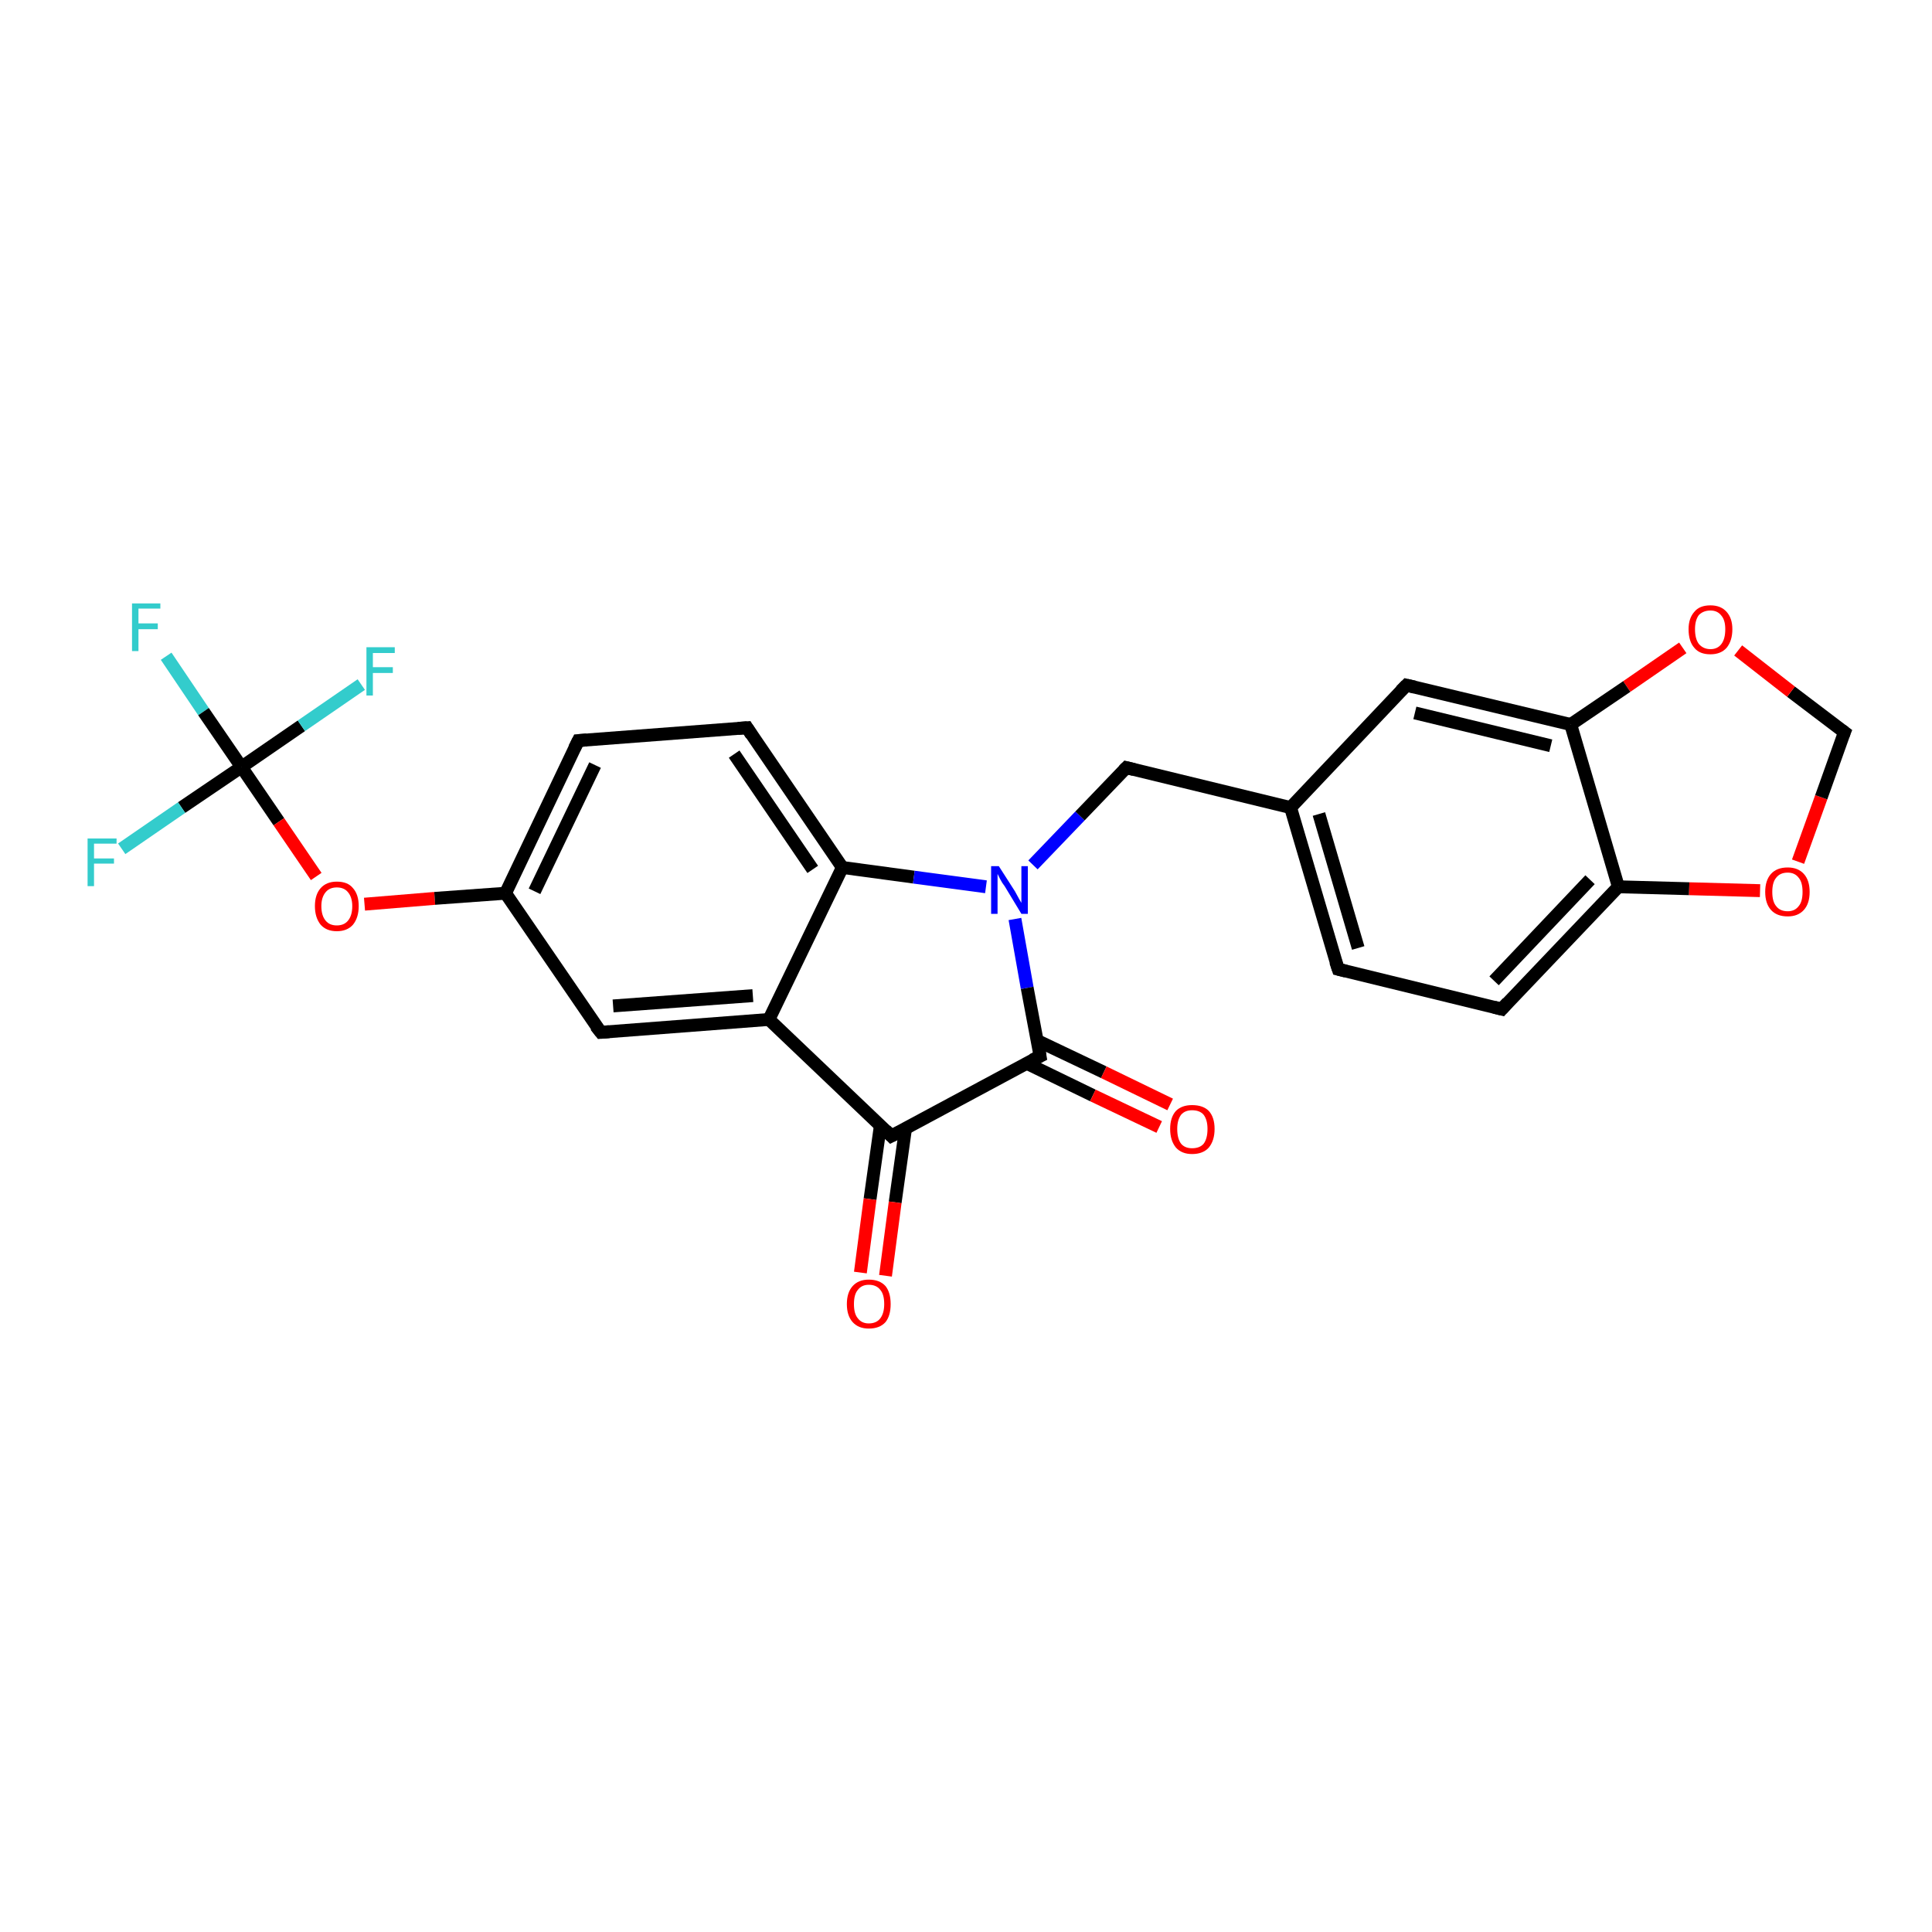 <?xml version='1.0' encoding='iso-8859-1'?>
<svg version='1.1' baseProfile='full'
              xmlns='http://www.w3.org/2000/svg'
                      xmlns:rdkit='http://www.rdkit.org/xml'
                      xmlns:xlink='http://www.w3.org/1999/xlink'
                  xml:space='preserve'
width='300px' height='300px' viewBox='0 0 300 300'>
<!-- END OF HEADER -->
<rect style='opacity:1.0;fill:#FFFFFF;stroke:none' width='300.0' height='300.0' x='0.0' y='0.0'> </rect>
<path class='bond-0 atom-0 atom-1' d='M 25.8,101.9 L 31.6,110.5' style='fill:none;fill-rule:evenodd;stroke:#33CCCC;stroke-width:2.0px;stroke-linecap:butt;stroke-linejoin:miter;stroke-opacity:1' />
<path class='bond-0 atom-0 atom-1' d='M 31.6,110.5 L 37.5,119.1' style='fill:none;fill-rule:evenodd;stroke:#000000;stroke-width:2.0px;stroke-linecap:butt;stroke-linejoin:miter;stroke-opacity:1' />
<path class='bond-1 atom-1 atom-2' d='M 37.5,119.1 L 28.2,125.4' style='fill:none;fill-rule:evenodd;stroke:#000000;stroke-width:2.0px;stroke-linecap:butt;stroke-linejoin:miter;stroke-opacity:1' />
<path class='bond-1 atom-1 atom-2' d='M 28.2,125.4 L 18.9,131.8' style='fill:none;fill-rule:evenodd;stroke:#33CCCC;stroke-width:2.0px;stroke-linecap:butt;stroke-linejoin:miter;stroke-opacity:1' />
<path class='bond-2 atom-1 atom-3' d='M 37.5,119.1 L 46.8,112.7' style='fill:none;fill-rule:evenodd;stroke:#000000;stroke-width:2.0px;stroke-linecap:butt;stroke-linejoin:miter;stroke-opacity:1' />
<path class='bond-2 atom-1 atom-3' d='M 46.8,112.7 L 56.1,106.3' style='fill:none;fill-rule:evenodd;stroke:#33CCCC;stroke-width:2.0px;stroke-linecap:butt;stroke-linejoin:miter;stroke-opacity:1' />
<path class='bond-3 atom-1 atom-4' d='M 37.5,119.1 L 43.3,127.6' style='fill:none;fill-rule:evenodd;stroke:#000000;stroke-width:2.0px;stroke-linecap:butt;stroke-linejoin:miter;stroke-opacity:1' />
<path class='bond-3 atom-1 atom-4' d='M 43.3,127.6 L 49.1,136.1' style='fill:none;fill-rule:evenodd;stroke:#FF0000;stroke-width:2.0px;stroke-linecap:butt;stroke-linejoin:miter;stroke-opacity:1' />
<path class='bond-4 atom-4 atom-5' d='M 56.6,140.4 L 67.5,139.5' style='fill:none;fill-rule:evenodd;stroke:#FF0000;stroke-width:2.0px;stroke-linecap:butt;stroke-linejoin:miter;stroke-opacity:1' />
<path class='bond-4 atom-4 atom-5' d='M 67.5,139.5 L 78.5,138.7' style='fill:none;fill-rule:evenodd;stroke:#000000;stroke-width:2.0px;stroke-linecap:butt;stroke-linejoin:miter;stroke-opacity:1' />
<path class='bond-5 atom-5 atom-6' d='M 78.5,138.7 L 89.8,115.0' style='fill:none;fill-rule:evenodd;stroke:#000000;stroke-width:2.0px;stroke-linecap:butt;stroke-linejoin:miter;stroke-opacity:1' />
<path class='bond-5 atom-5 atom-6' d='M 83.0,138.4 L 92.4,118.8' style='fill:none;fill-rule:evenodd;stroke:#000000;stroke-width:2.0px;stroke-linecap:butt;stroke-linejoin:miter;stroke-opacity:1' />
<path class='bond-6 atom-6 atom-7' d='M 89.8,115.0 L 116.0,113.0' style='fill:none;fill-rule:evenodd;stroke:#000000;stroke-width:2.0px;stroke-linecap:butt;stroke-linejoin:miter;stroke-opacity:1' />
<path class='bond-7 atom-7 atom-8' d='M 116.0,113.0 L 130.8,134.7' style='fill:none;fill-rule:evenodd;stroke:#000000;stroke-width:2.0px;stroke-linecap:butt;stroke-linejoin:miter;stroke-opacity:1' />
<path class='bond-7 atom-7 atom-8' d='M 114.0,117.1 L 126.2,135.0' style='fill:none;fill-rule:evenodd;stroke:#000000;stroke-width:2.0px;stroke-linecap:butt;stroke-linejoin:miter;stroke-opacity:1' />
<path class='bond-8 atom-8 atom-9' d='M 130.8,134.7 L 141.9,136.2' style='fill:none;fill-rule:evenodd;stroke:#000000;stroke-width:2.0px;stroke-linecap:butt;stroke-linejoin:miter;stroke-opacity:1' />
<path class='bond-8 atom-8 atom-9' d='M 141.9,136.2 L 153.1,137.7' style='fill:none;fill-rule:evenodd;stroke:#0000FF;stroke-width:2.0px;stroke-linecap:butt;stroke-linejoin:miter;stroke-opacity:1' />
<path class='bond-9 atom-9 atom-10' d='M 160.4,134.3 L 167.7,126.7' style='fill:none;fill-rule:evenodd;stroke:#0000FF;stroke-width:2.0px;stroke-linecap:butt;stroke-linejoin:miter;stroke-opacity:1' />
<path class='bond-9 atom-9 atom-10' d='M 167.7,126.7 L 174.9,119.2' style='fill:none;fill-rule:evenodd;stroke:#000000;stroke-width:2.0px;stroke-linecap:butt;stroke-linejoin:miter;stroke-opacity:1' />
<path class='bond-10 atom-10 atom-11' d='M 174.9,119.2 L 200.4,125.4' style='fill:none;fill-rule:evenodd;stroke:#000000;stroke-width:2.0px;stroke-linecap:butt;stroke-linejoin:miter;stroke-opacity:1' />
<path class='bond-11 atom-11 atom-12' d='M 200.4,125.4 L 207.8,150.5' style='fill:none;fill-rule:evenodd;stroke:#000000;stroke-width:2.0px;stroke-linecap:butt;stroke-linejoin:miter;stroke-opacity:1' />
<path class='bond-11 atom-11 atom-12' d='M 204.8,126.4 L 210.9,147.2' style='fill:none;fill-rule:evenodd;stroke:#000000;stroke-width:2.0px;stroke-linecap:butt;stroke-linejoin:miter;stroke-opacity:1' />
<path class='bond-12 atom-12 atom-13' d='M 207.8,150.5 L 233.2,156.7' style='fill:none;fill-rule:evenodd;stroke:#000000;stroke-width:2.0px;stroke-linecap:butt;stroke-linejoin:miter;stroke-opacity:1' />
<path class='bond-13 atom-13 atom-14' d='M 233.2,156.7 L 251.3,137.7' style='fill:none;fill-rule:evenodd;stroke:#000000;stroke-width:2.0px;stroke-linecap:butt;stroke-linejoin:miter;stroke-opacity:1' />
<path class='bond-13 atom-13 atom-14' d='M 232.0,152.3 L 246.9,136.6' style='fill:none;fill-rule:evenodd;stroke:#000000;stroke-width:2.0px;stroke-linecap:butt;stroke-linejoin:miter;stroke-opacity:1' />
<path class='bond-14 atom-14 atom-15' d='M 251.3,137.7 L 262.3,138.0' style='fill:none;fill-rule:evenodd;stroke:#000000;stroke-width:2.0px;stroke-linecap:butt;stroke-linejoin:miter;stroke-opacity:1' />
<path class='bond-14 atom-14 atom-15' d='M 262.3,138.0 L 273.3,138.3' style='fill:none;fill-rule:evenodd;stroke:#FF0000;stroke-width:2.0px;stroke-linecap:butt;stroke-linejoin:miter;stroke-opacity:1' />
<path class='bond-15 atom-15 atom-16' d='M 279.2,133.8 L 282.8,123.8' style='fill:none;fill-rule:evenodd;stroke:#FF0000;stroke-width:2.0px;stroke-linecap:butt;stroke-linejoin:miter;stroke-opacity:1' />
<path class='bond-15 atom-15 atom-16' d='M 282.8,123.8 L 286.4,113.7' style='fill:none;fill-rule:evenodd;stroke:#000000;stroke-width:2.0px;stroke-linecap:butt;stroke-linejoin:miter;stroke-opacity:1' />
<path class='bond-16 atom-16 atom-17' d='M 286.4,113.7 L 278.1,107.4' style='fill:none;fill-rule:evenodd;stroke:#000000;stroke-width:2.0px;stroke-linecap:butt;stroke-linejoin:miter;stroke-opacity:1' />
<path class='bond-16 atom-16 atom-17' d='M 278.1,107.4 L 269.9,101.0' style='fill:none;fill-rule:evenodd;stroke:#FF0000;stroke-width:2.0px;stroke-linecap:butt;stroke-linejoin:miter;stroke-opacity:1' />
<path class='bond-17 atom-17 atom-18' d='M 261.3,100.6 L 252.6,106.6' style='fill:none;fill-rule:evenodd;stroke:#FF0000;stroke-width:2.0px;stroke-linecap:butt;stroke-linejoin:miter;stroke-opacity:1' />
<path class='bond-17 atom-17 atom-18' d='M 252.6,106.6 L 243.9,112.5' style='fill:none;fill-rule:evenodd;stroke:#000000;stroke-width:2.0px;stroke-linecap:butt;stroke-linejoin:miter;stroke-opacity:1' />
<path class='bond-18 atom-18 atom-19' d='M 243.9,112.5 L 218.4,106.4' style='fill:none;fill-rule:evenodd;stroke:#000000;stroke-width:2.0px;stroke-linecap:butt;stroke-linejoin:miter;stroke-opacity:1' />
<path class='bond-18 atom-18 atom-19' d='M 240.8,115.8 L 219.7,110.7' style='fill:none;fill-rule:evenodd;stroke:#000000;stroke-width:2.0px;stroke-linecap:butt;stroke-linejoin:miter;stroke-opacity:1' />
<path class='bond-19 atom-9 atom-20' d='M 157.6,142.7 L 159.5,153.4' style='fill:none;fill-rule:evenodd;stroke:#0000FF;stroke-width:2.0px;stroke-linecap:butt;stroke-linejoin:miter;stroke-opacity:1' />
<path class='bond-19 atom-9 atom-20' d='M 159.5,153.4 L 161.5,164.0' style='fill:none;fill-rule:evenodd;stroke:#000000;stroke-width:2.0px;stroke-linecap:butt;stroke-linejoin:miter;stroke-opacity:1' />
<path class='bond-20 atom-20 atom-21' d='M 159.4,165.1 L 169.7,170.1' style='fill:none;fill-rule:evenodd;stroke:#000000;stroke-width:2.0px;stroke-linecap:butt;stroke-linejoin:miter;stroke-opacity:1' />
<path class='bond-20 atom-20 atom-21' d='M 169.7,170.1 L 180.0,175.0' style='fill:none;fill-rule:evenodd;stroke:#FF0000;stroke-width:2.0px;stroke-linecap:butt;stroke-linejoin:miter;stroke-opacity:1' />
<path class='bond-20 atom-20 atom-21' d='M 161.1,161.6 L 171.4,166.5' style='fill:none;fill-rule:evenodd;stroke:#000000;stroke-width:2.0px;stroke-linecap:butt;stroke-linejoin:miter;stroke-opacity:1' />
<path class='bond-20 atom-20 atom-21' d='M 171.4,166.5 L 181.7,171.5' style='fill:none;fill-rule:evenodd;stroke:#FF0000;stroke-width:2.0px;stroke-linecap:butt;stroke-linejoin:miter;stroke-opacity:1' />
<path class='bond-21 atom-20 atom-22' d='M 161.5,164.0 L 138.4,176.4' style='fill:none;fill-rule:evenodd;stroke:#000000;stroke-width:2.0px;stroke-linecap:butt;stroke-linejoin:miter;stroke-opacity:1' />
<path class='bond-22 atom-22 atom-23' d='M 136.7,174.8 L 135.1,186.2' style='fill:none;fill-rule:evenodd;stroke:#000000;stroke-width:2.0px;stroke-linecap:butt;stroke-linejoin:miter;stroke-opacity:1' />
<path class='bond-22 atom-22 atom-23' d='M 135.1,186.2 L 133.6,197.6' style='fill:none;fill-rule:evenodd;stroke:#FF0000;stroke-width:2.0px;stroke-linecap:butt;stroke-linejoin:miter;stroke-opacity:1' />
<path class='bond-22 atom-22 atom-23' d='M 140.6,175.3 L 139.0,186.7' style='fill:none;fill-rule:evenodd;stroke:#000000;stroke-width:2.0px;stroke-linecap:butt;stroke-linejoin:miter;stroke-opacity:1' />
<path class='bond-22 atom-22 atom-23' d='M 139.0,186.7 L 137.5,198.1' style='fill:none;fill-rule:evenodd;stroke:#FF0000;stroke-width:2.0px;stroke-linecap:butt;stroke-linejoin:miter;stroke-opacity:1' />
<path class='bond-23 atom-22 atom-24' d='M 138.4,176.4 L 119.4,158.3' style='fill:none;fill-rule:evenodd;stroke:#000000;stroke-width:2.0px;stroke-linecap:butt;stroke-linejoin:miter;stroke-opacity:1' />
<path class='bond-24 atom-24 atom-25' d='M 119.4,158.3 L 93.3,160.3' style='fill:none;fill-rule:evenodd;stroke:#000000;stroke-width:2.0px;stroke-linecap:butt;stroke-linejoin:miter;stroke-opacity:1' />
<path class='bond-24 atom-24 atom-25' d='M 116.9,154.6 L 95.2,156.2' style='fill:none;fill-rule:evenodd;stroke:#000000;stroke-width:2.0px;stroke-linecap:butt;stroke-linejoin:miter;stroke-opacity:1' />
<path class='bond-25 atom-25 atom-5' d='M 93.3,160.3 L 78.5,138.7' style='fill:none;fill-rule:evenodd;stroke:#000000;stroke-width:2.0px;stroke-linecap:butt;stroke-linejoin:miter;stroke-opacity:1' />
<path class='bond-26 atom-24 atom-8' d='M 119.4,158.3 L 130.8,134.7' style='fill:none;fill-rule:evenodd;stroke:#000000;stroke-width:2.0px;stroke-linecap:butt;stroke-linejoin:miter;stroke-opacity:1' />
<path class='bond-27 atom-19 atom-11' d='M 218.4,106.4 L 200.4,125.4' style='fill:none;fill-rule:evenodd;stroke:#000000;stroke-width:2.0px;stroke-linecap:butt;stroke-linejoin:miter;stroke-opacity:1' />
<path class='bond-28 atom-18 atom-14' d='M 243.9,112.5 L 251.3,137.7' style='fill:none;fill-rule:evenodd;stroke:#000000;stroke-width:2.0px;stroke-linecap:butt;stroke-linejoin:miter;stroke-opacity:1' />
<path d='M 89.2,116.2 L 89.8,115.0 L 91.1,114.9' style='fill:none;stroke:#000000;stroke-width:2.0px;stroke-linecap:butt;stroke-linejoin:miter;stroke-opacity:1;' />
<path d='M 114.6,113.1 L 116.0,113.0 L 116.7,114.1' style='fill:none;stroke:#000000;stroke-width:2.0px;stroke-linecap:butt;stroke-linejoin:miter;stroke-opacity:1;' />
<path d='M 174.5,119.6 L 174.9,119.2 L 176.1,119.5' style='fill:none;stroke:#000000;stroke-width:2.0px;stroke-linecap:butt;stroke-linejoin:miter;stroke-opacity:1;' />
<path d='M 207.4,149.3 L 207.8,150.5 L 209.0,150.8' style='fill:none;stroke:#000000;stroke-width:2.0px;stroke-linecap:butt;stroke-linejoin:miter;stroke-opacity:1;' />
<path d='M 232.0,156.4 L 233.2,156.7 L 234.1,155.7' style='fill:none;stroke:#000000;stroke-width:2.0px;stroke-linecap:butt;stroke-linejoin:miter;stroke-opacity:1;' />
<path d='M 286.2,114.2 L 286.4,113.7 L 286.0,113.4' style='fill:none;stroke:#000000;stroke-width:2.0px;stroke-linecap:butt;stroke-linejoin:miter;stroke-opacity:1;' />
<path d='M 219.7,106.7 L 218.4,106.4 L 217.5,107.3' style='fill:none;stroke:#000000;stroke-width:2.0px;stroke-linecap:butt;stroke-linejoin:miter;stroke-opacity:1;' />
<path d='M 161.4,163.4 L 161.5,164.0 L 160.3,164.6' style='fill:none;stroke:#000000;stroke-width:2.0px;stroke-linecap:butt;stroke-linejoin:miter;stroke-opacity:1;' />
<path d='M 139.6,175.8 L 138.4,176.4 L 137.5,175.5' style='fill:none;stroke:#000000;stroke-width:2.0px;stroke-linecap:butt;stroke-linejoin:miter;stroke-opacity:1;' />
<path d='M 94.6,160.2 L 93.3,160.3 L 92.5,159.3' style='fill:none;stroke:#000000;stroke-width:2.0px;stroke-linecap:butt;stroke-linejoin:miter;stroke-opacity:1;' />
<path class='atom-0' d='M 20.5 93.7
L 24.9 93.7
L 24.9 94.5
L 21.5 94.5
L 21.5 96.8
L 24.5 96.8
L 24.5 97.7
L 21.5 97.7
L 21.5 101.1
L 20.5 101.1
L 20.5 93.7
' fill='#33CCCC'/>
<path class='atom-2' d='M 13.6 130.2
L 18.1 130.2
L 18.1 131.0
L 14.6 131.0
L 14.6 133.3
L 17.7 133.3
L 17.7 134.1
L 14.6 134.1
L 14.6 137.6
L 13.6 137.6
L 13.6 130.2
' fill='#33CCCC'/>
<path class='atom-3' d='M 56.9 100.5
L 61.3 100.5
L 61.3 101.4
L 57.9 101.4
L 57.9 103.6
L 61.0 103.6
L 61.0 104.5
L 57.9 104.5
L 57.9 108.0
L 56.9 108.0
L 56.9 100.5
' fill='#33CCCC'/>
<path class='atom-4' d='M 48.9 140.7
Q 48.9 138.9, 49.8 137.9
Q 50.7 136.9, 52.3 136.9
Q 54.0 136.9, 54.8 137.9
Q 55.7 138.9, 55.7 140.7
Q 55.7 142.5, 54.8 143.6
Q 53.9 144.6, 52.3 144.6
Q 50.7 144.6, 49.8 143.6
Q 48.9 142.5, 48.9 140.7
M 52.3 143.7
Q 53.4 143.7, 54.0 143.0
Q 54.7 142.2, 54.7 140.7
Q 54.7 139.3, 54.0 138.5
Q 53.4 137.8, 52.3 137.8
Q 51.2 137.8, 50.6 138.5
Q 49.9 139.3, 49.9 140.7
Q 49.9 142.2, 50.6 143.0
Q 51.2 143.7, 52.3 143.7
' fill='#FF0000'/>
<path class='atom-9' d='M 155.1 134.5
L 157.6 138.4
Q 157.8 138.8, 158.2 139.5
Q 158.6 140.2, 158.6 140.2
L 158.6 134.5
L 159.6 134.5
L 159.6 141.9
L 158.6 141.9
L 156.0 137.6
Q 155.6 137.1, 155.3 136.5
Q 155.0 135.9, 154.9 135.7
L 154.9 141.9
L 153.9 141.9
L 153.9 134.5
L 155.1 134.5
' fill='#0000FF'/>
<path class='atom-15' d='M 274.1 138.5
Q 274.1 136.7, 275.0 135.7
Q 275.9 134.7, 277.6 134.7
Q 279.2 134.7, 280.1 135.7
Q 281.0 136.7, 281.0 138.5
Q 281.0 140.3, 280.1 141.3
Q 279.2 142.3, 277.6 142.3
Q 275.9 142.3, 275.0 141.3
Q 274.1 140.3, 274.1 138.5
M 277.6 141.5
Q 278.7 141.5, 279.3 140.7
Q 279.9 140.0, 279.9 138.5
Q 279.9 137.0, 279.3 136.3
Q 278.7 135.5, 277.6 135.5
Q 276.4 135.5, 275.8 136.3
Q 275.2 137.0, 275.2 138.5
Q 275.2 140.0, 275.8 140.7
Q 276.4 141.5, 277.6 141.5
' fill='#FF0000'/>
<path class='atom-17' d='M 262.2 97.7
Q 262.2 96.0, 263.1 95.0
Q 263.9 94.0, 265.6 94.0
Q 267.2 94.0, 268.1 95.0
Q 269.0 96.0, 269.0 97.7
Q 269.0 99.5, 268.1 100.6
Q 267.2 101.6, 265.6 101.6
Q 263.9 101.6, 263.1 100.6
Q 262.2 99.6, 262.2 97.7
M 265.6 100.8
Q 266.7 100.8, 267.3 100.0
Q 267.9 99.2, 267.9 97.7
Q 267.9 96.3, 267.3 95.6
Q 266.7 94.8, 265.6 94.8
Q 264.5 94.8, 263.8 95.5
Q 263.2 96.3, 263.2 97.7
Q 263.2 99.2, 263.8 100.0
Q 264.5 100.8, 265.6 100.8
' fill='#FF0000'/>
<path class='atom-21' d='M 181.7 175.3
Q 181.7 173.5, 182.6 172.5
Q 183.5 171.6, 185.1 171.6
Q 186.8 171.6, 187.7 172.5
Q 188.6 173.5, 188.6 175.3
Q 188.6 177.1, 187.7 178.2
Q 186.8 179.2, 185.1 179.2
Q 183.5 179.2, 182.6 178.2
Q 181.7 177.1, 181.7 175.3
M 185.1 178.3
Q 186.3 178.3, 186.9 177.6
Q 187.5 176.8, 187.5 175.3
Q 187.5 173.9, 186.9 173.1
Q 186.3 172.4, 185.1 172.4
Q 184.0 172.4, 183.4 173.1
Q 182.8 173.9, 182.8 175.3
Q 182.8 176.8, 183.4 177.6
Q 184.0 178.3, 185.1 178.3
' fill='#FF0000'/>
<path class='atom-23' d='M 131.5 202.5
Q 131.5 200.7, 132.4 199.7
Q 133.3 198.7, 134.9 198.7
Q 136.6 198.7, 137.5 199.7
Q 138.3 200.7, 138.3 202.5
Q 138.3 204.3, 137.5 205.3
Q 136.6 206.3, 134.9 206.3
Q 133.3 206.3, 132.4 205.3
Q 131.5 204.3, 131.5 202.5
M 134.9 205.5
Q 136.1 205.5, 136.7 204.7
Q 137.3 203.9, 137.3 202.5
Q 137.3 201.0, 136.7 200.3
Q 136.1 199.5, 134.9 199.5
Q 133.8 199.5, 133.2 200.3
Q 132.6 201.0, 132.6 202.5
Q 132.6 204.0, 133.2 204.7
Q 133.8 205.5, 134.9 205.5
' fill='#FF0000'/>
</svg>
